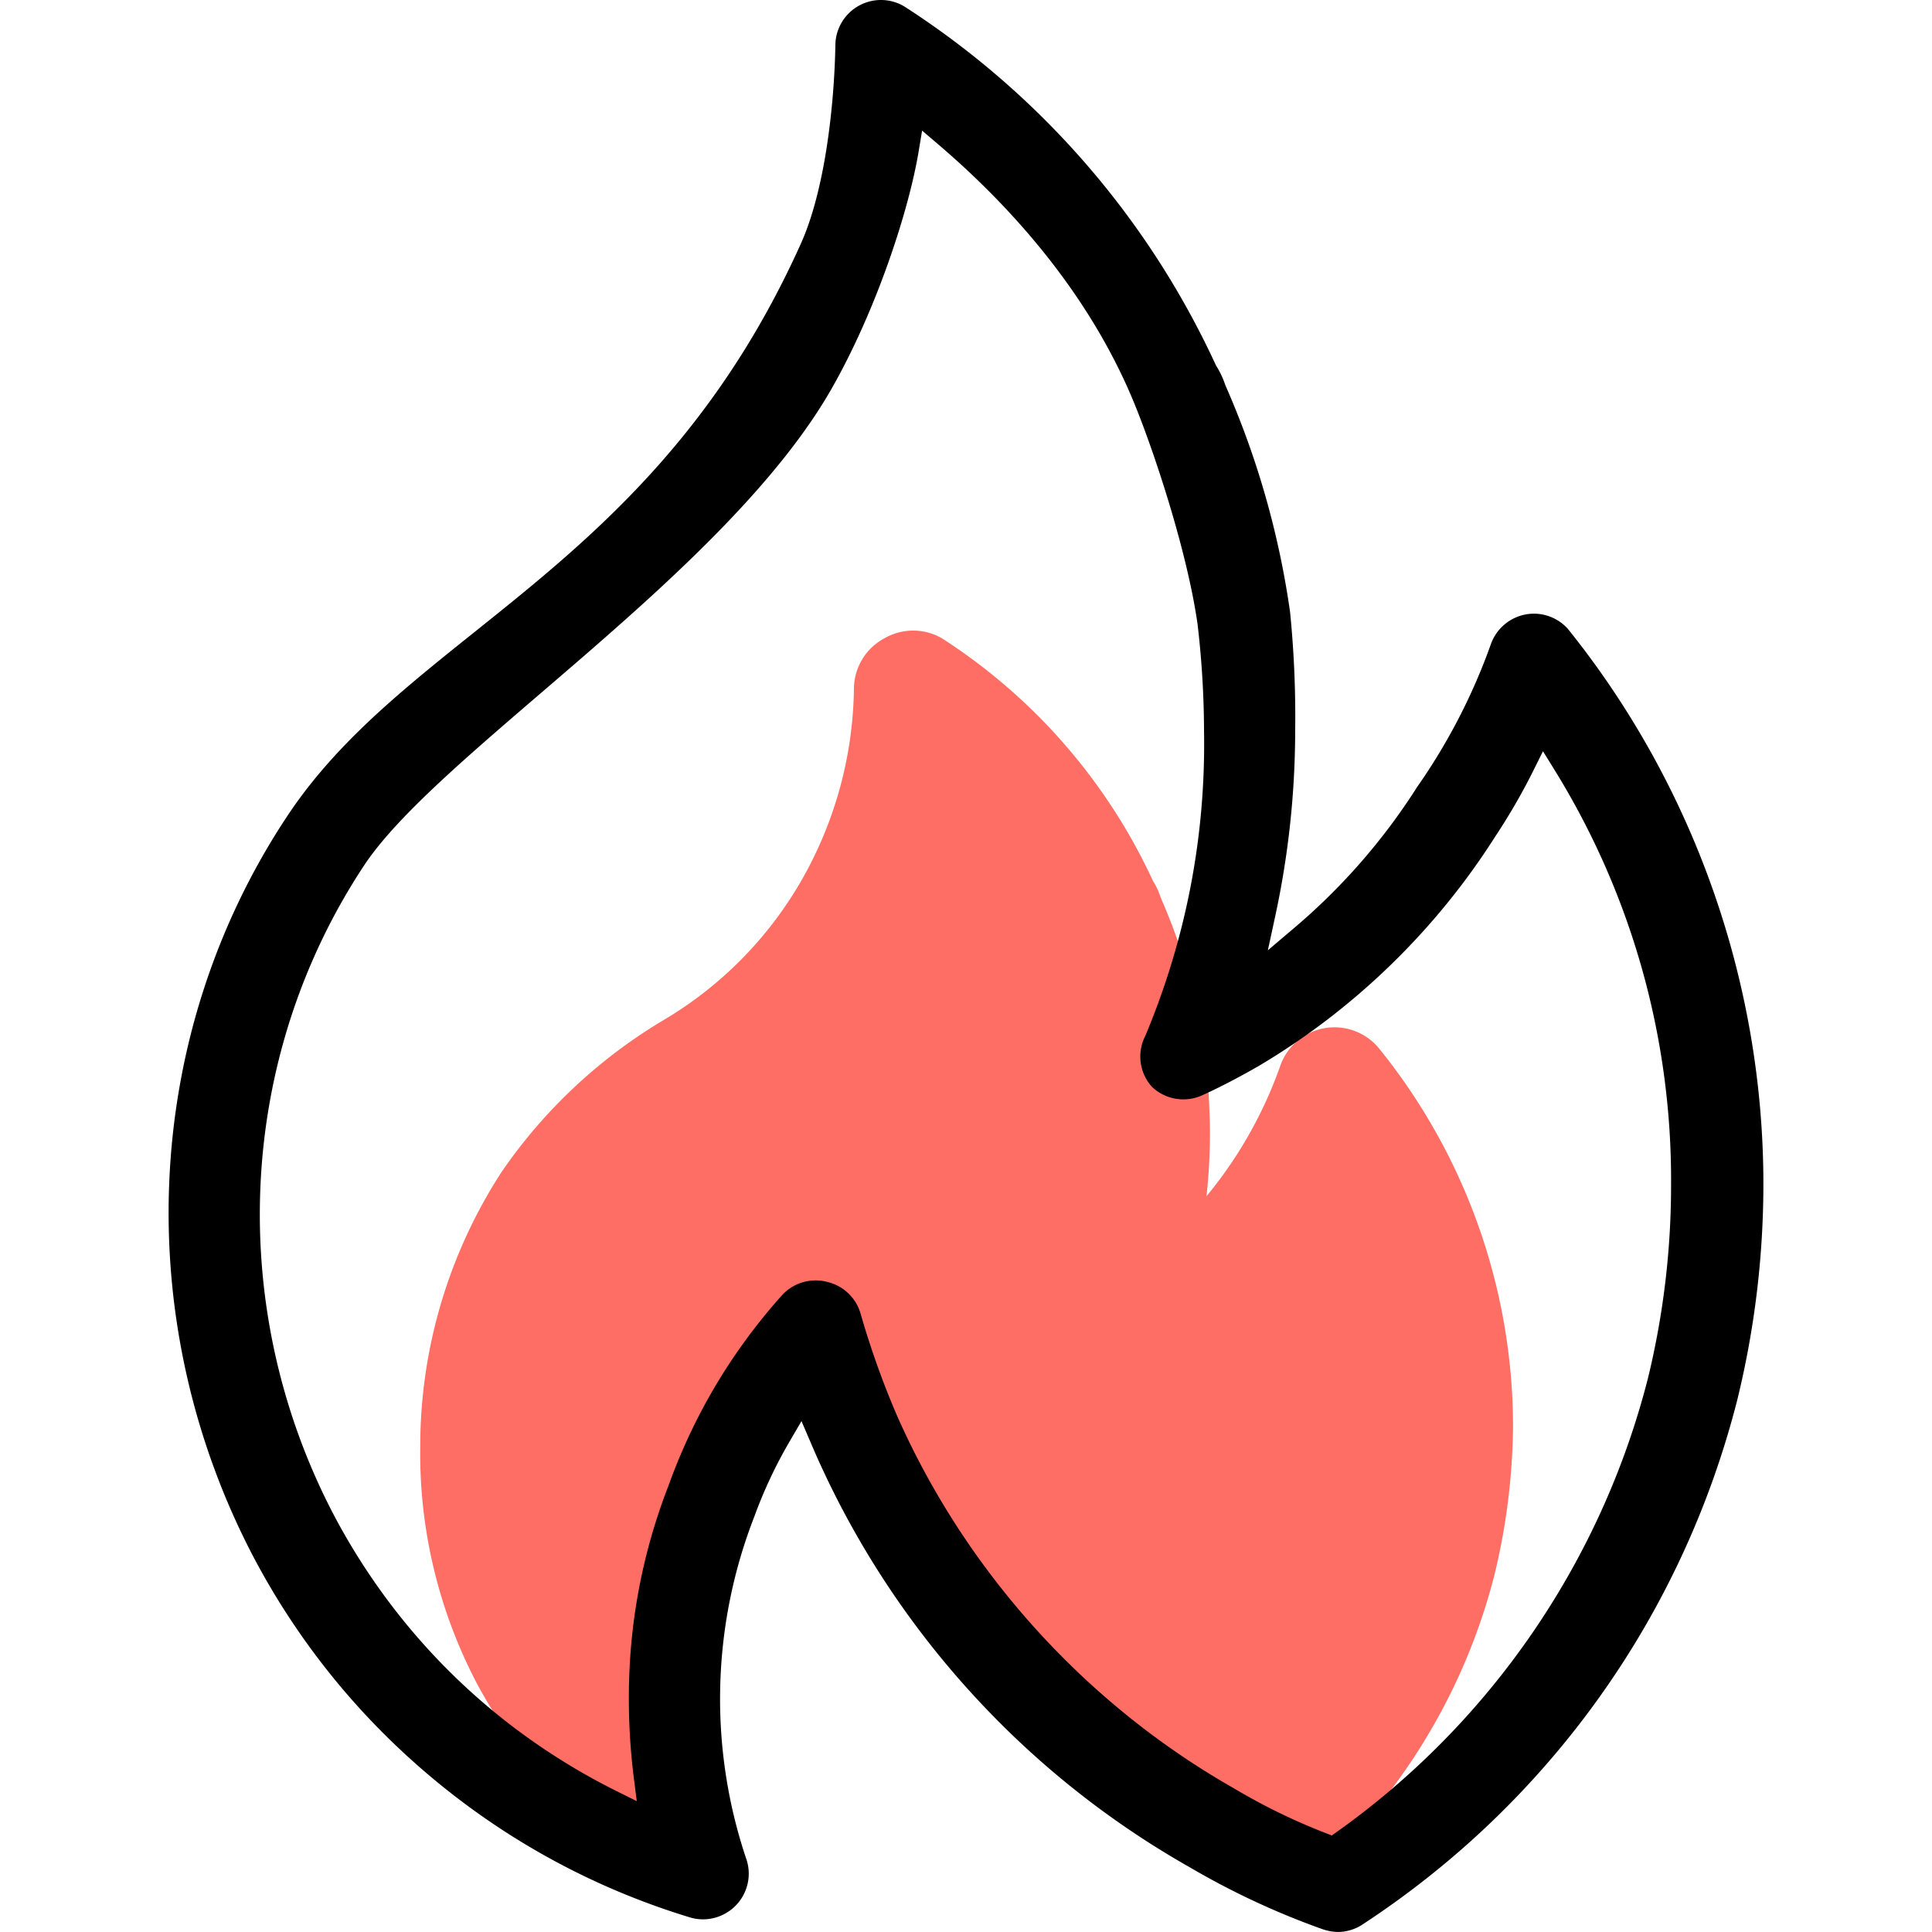 <?xml version="1.0" standalone="no"?><!DOCTYPE svg PUBLIC "-//W3C//DTD SVG 1.1//EN" "http://www.w3.org/Graphics/SVG/1.1/DTD/svg11.dtd"><svg t="1760207281373" class="icon" viewBox="0 0 1024 1024" version="1.1" xmlns="http://www.w3.org/2000/svg" p-id="4777" width="32" height="32" xmlns:xlink="http://www.w3.org/1999/xlink"><path d="M730.921 555.675a30.544 30.544 0 0 0-28.988-10.7 30.481 30.481 0 0 0-23.438 20.15 226.876 226.876 0 0 1-39.025 68.888c1.225-11.338 1.837-22.725 1.837-34.138-0.138-14.162-1.05-28.312-2.75-42.362a312.983 312.983 0 0 0-23.475-82.013c-0.938-3.013-2.263-5.888-3.962-8.55a304.831 304.831 0 0 0-111.875-128.637 30.469 30.469 0 0 0-30.488 0 30.468 30.468 0 0 0-16.15 26.525c-0.4 31.775-8.012 63.038-22.262 91.45a204.088 204.088 0 0 1-77.737 83.838 274.431 274.431 0 0 0-86.588 80.787 267.261 267.261 0 0 0-43.288 146.025 262.525 262.525 0 0 0 30.488 126.213 270.116 270.116 0 0 0 95.425 100.912 30.483 30.483 0 0 0 34.15 0c10.012-7.325 1.488-18.812-1.525-30.85-4.65-19.988-12.637-53.712-12.662-74.237-0.087-32.138 3.413-82.3 15.188-112.213 4.912-13.525 33.237-33.962 40.487-46.4l21.925 33.75c41.325 94.438 97.312 157.562 187.012 208.375 6.5 3.925 17.562 12.562 24.462 15.738l3.35 1.837c10.713 5.15 12.85 22.225 22.025 14.662a320.815 320.815 0 0 0 108.825-169.188c6.425-26.038 9.8-52.75 10.062-79.575a319.184 319.184 0 0 0-71.025-200.287z m0 0" fill="#FF6E65" p-id="4778"></path><path d="M830.958 333.262c-4.588-5.088-11.113-8-17.962-8-1.538 0-3.112 0.15-4.625 0.45a24.301 24.301 0 0 0-18.15 15.637 317.675 317.675 0 0 1-39.112 75.775 329.56 329.56 0 0 1-64.888 74.475l-14.225 12.075 3.938-18.238c6.963-32.25 10.5-65.138 10.537-98.138 0.287-20.938-0.625-42.087-2.7-62.875a457.031 457.031 0 0 0-34.263-120.15l-0.113-0.263-0.087-0.275c-1.137-3.375-2.675-6.612-4.562-9.625l-0.212-0.338-0.163-0.362c-35.75-77.5-92.513-142.988-164.175-189.425a24.084 24.084 0 0 0-24.775-1.062 24.163 24.163 0 0 0-12.662 21.363v0.15c-0.625 31.887-5.562 76.438-18.25 104.625-77.838 173.15-206.912 205.162-272.087 303.225-78.225 117.737-83.362 269.938-17.1 394.775 24.262 45.375 56.737 84.938 96.525 117.588 39.788 32.65 84.925 56.763 134.088 71.688 2.175 0.625 4.425 0.95 6.7 0.95 6.562 0 12.925-2.725 17.475-7.475 6.162-6.425 8.3-15.675 5.588-24.087-20.025-59.062-18.587-123.575 4.025-181.675 5.013-13.812 11.325-27.275 18.75-39.987l6.325-10.85 6.763 15.762a469.644 469.644 0 0 0 81.662 126.537c33.9 37.6 73.412 69.3 117.562 94.3a411.642 411.642 0 0 0 70.225 32.712c2.75 0.963 5.625 1.45 8.512 1.462 4.75-0.113 9.3-1.625 13.2-4.338l0.15-0.1c98.55-64.763 168.85-163.363 197.925-277.6a481.973 481.973 0 0 0 13.838-114.638c-0.062-106.575-36.875-211-103.675-294.05z m42.362 397.75c-24.812 96.737-83.275 181.912-164.65 239.838l-2.775 1.975-3.175-1.225a321.261 321.261 0 0 1-48.45-23.6c-78.963-44.788-142.575-115.213-179.15-198.4a453.94 453.94 0 0 1-18.887-52.975 24.105 24.105 0 0 0-17.637-17.15l-0.125-0.037c-2.013-0.537-4.088-0.8-6.162-0.8-6.862 0-13.425 2.938-18 8.037-26.25 29.375-46.35 63.025-59.737 100.062l-0.05 0.15c-14.15 36.237-21.288 74.35-21.212 113.237-0.025 14.225 0.887 28.613 2.7 42.788l1.488 11.725-10.588-5.263c-63.888-31.775-115.438-81.825-149.113-144.762C119.746 695.163 124.696 562 193.008 458.65c39.737-60.125 192.475-155.037 248.15-253.325 23.525-41.538 40.538-93.775 45.737-125.05l1.837-11.05 8.512 7.263c44.312 37.812 82.838 84.812 104.6 138.875 11.225 27.887 27.688 78.638 32.913 115.65l0.013 0.15c2.188 18.562 3.325 37.475 3.388 56.125 0.95 55.7-9.475 109.975-30.975 161.387l-0.087 0.212-0.1 0.2c-4.487 8.912-3.125 19.45 3.5 26.9 4.513 4.325 10.438 6.7 16.712 6.7 3.55 0 6.975-0.762 10.238-2.275 9.588-4.375 19.113-9.338 29.887-15.537 50.538-29.988 93.875-72.088 125.312-121.725l0.075-0.1c7.338-11.088 14.088-22.762 20.025-34.7l5.062-10.162 5.975 9.65c40.975 66.175 62.388 142.287 61.913 220.088 0.037 34.663-4.125 69.338-12.375 103.088z m0 0" p-id="4779"></path></svg>